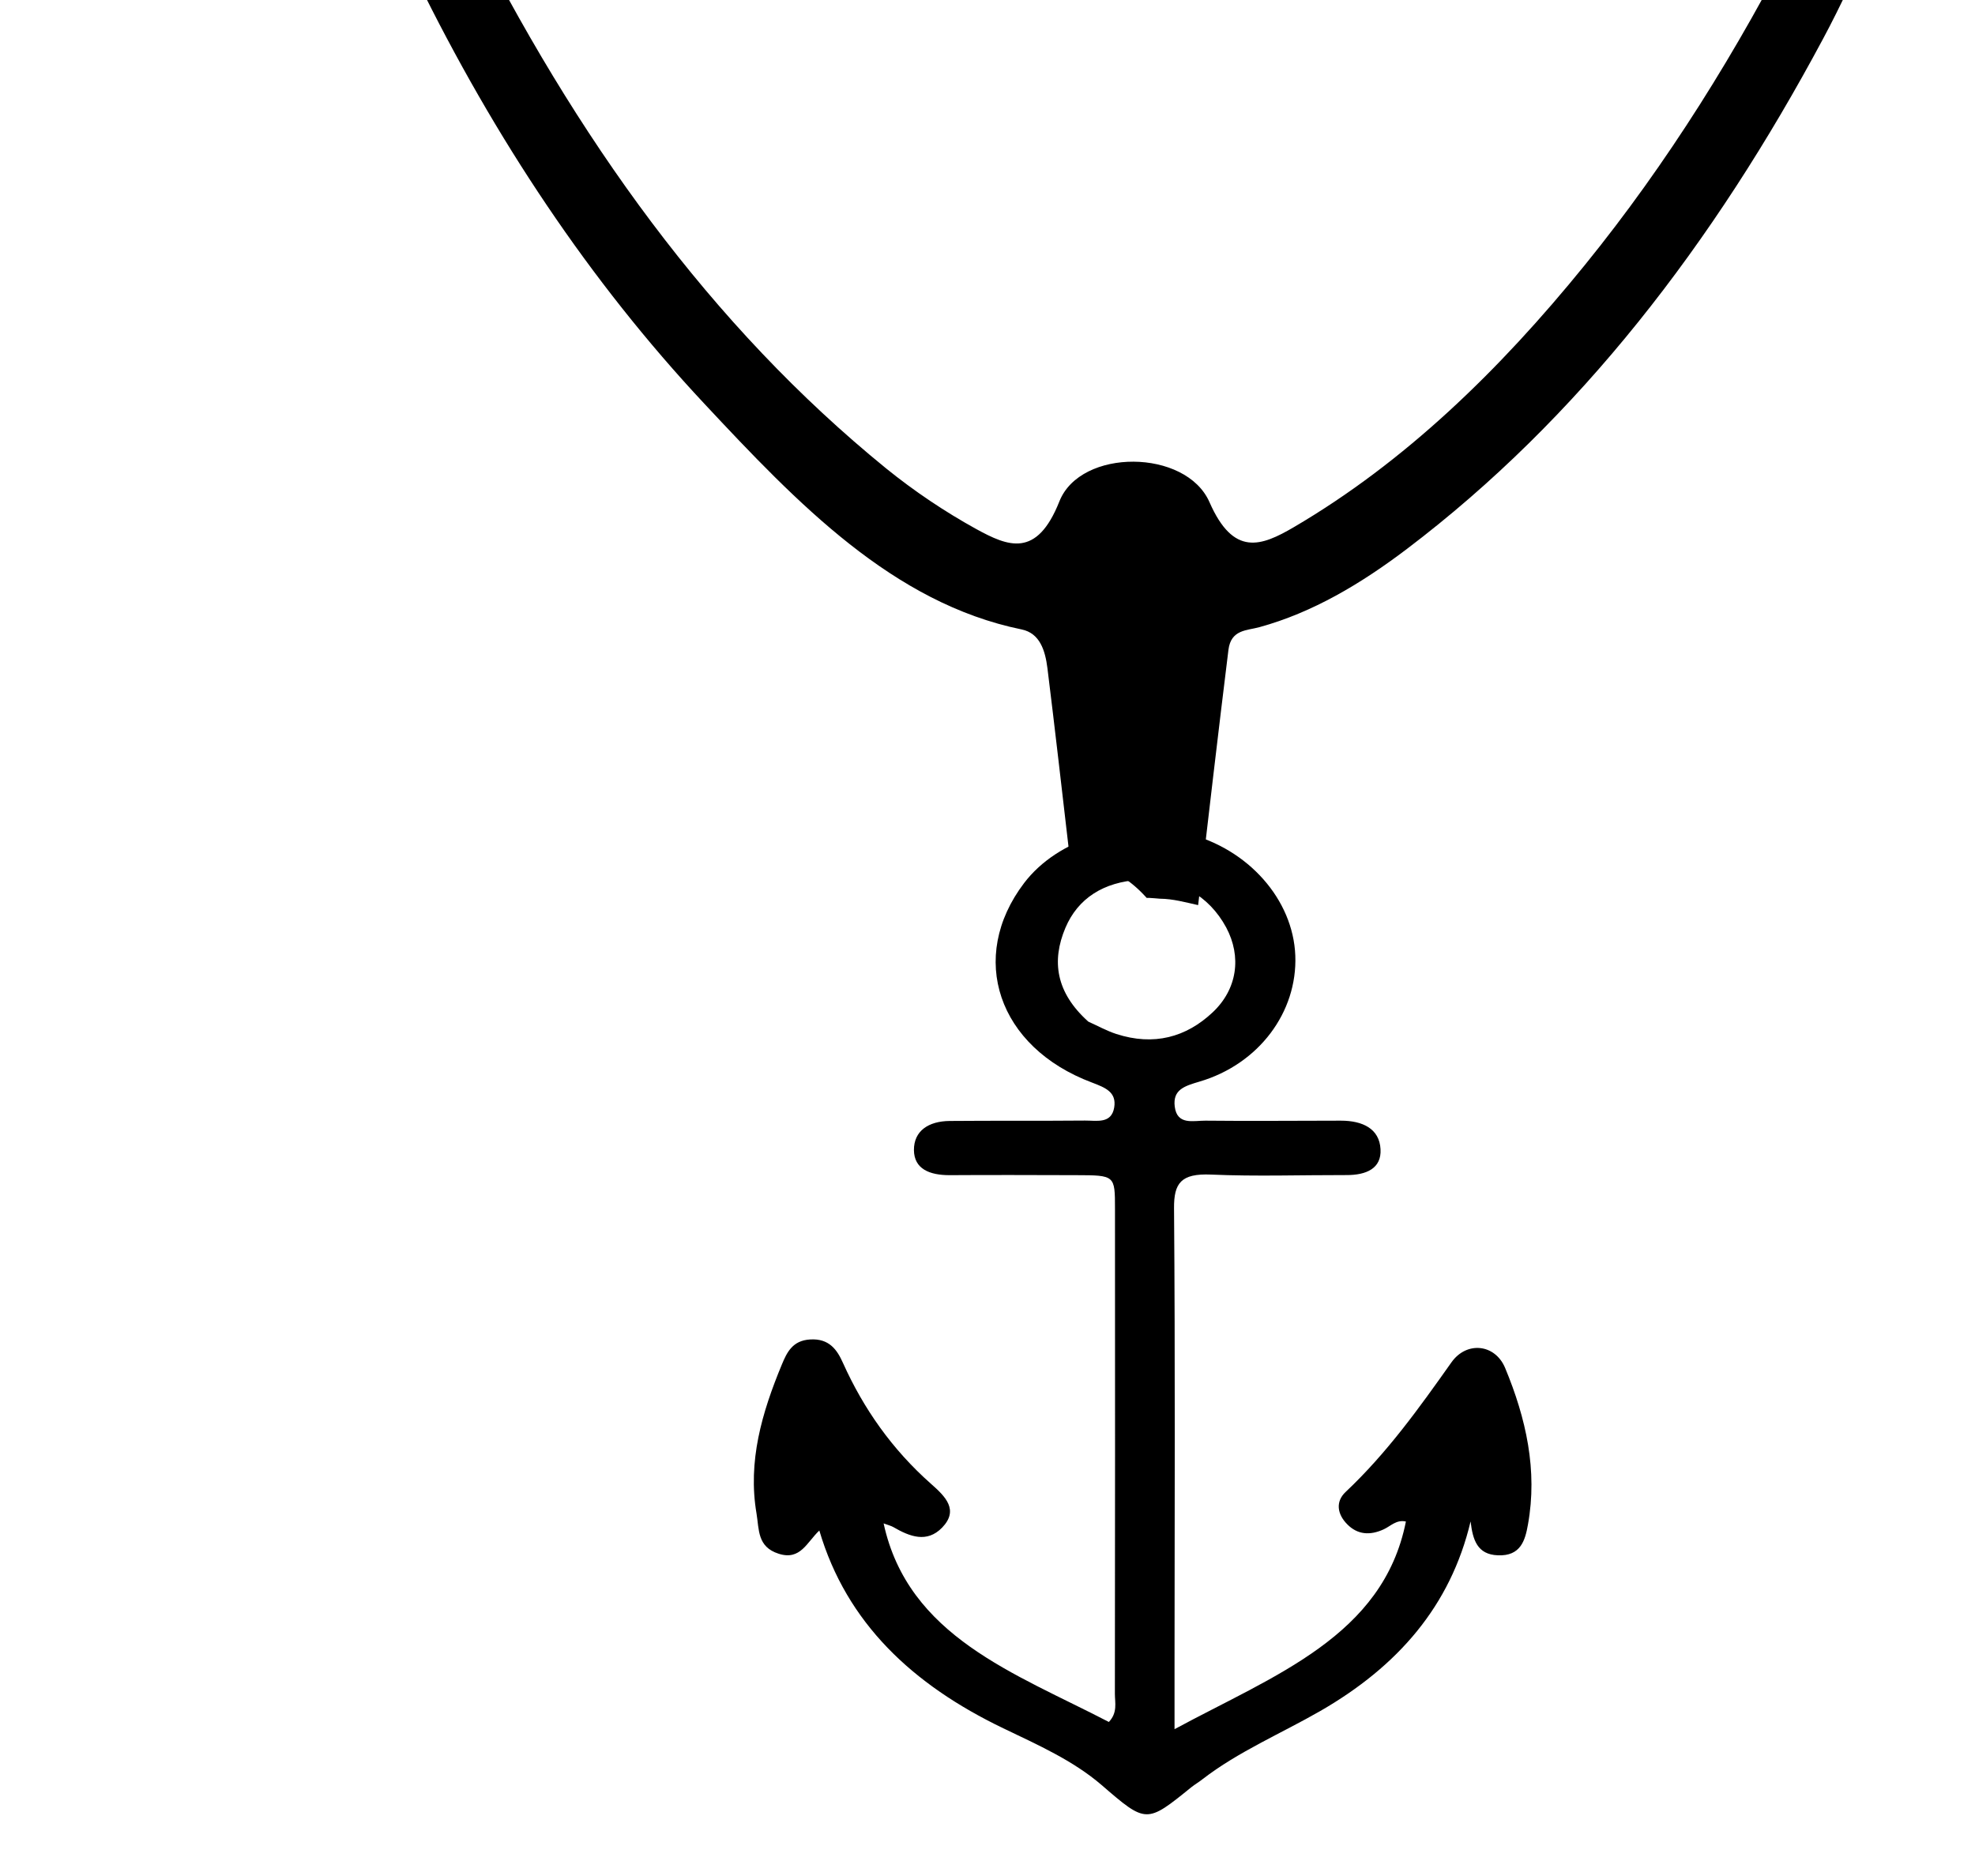 <svg xmlns="http://www.w3.org/2000/svg" fill="none" viewBox="0 0 20 19" height="19" width="20">
<g clip-path="url(#clip0_932_1719)">
<path fill="black" d="M18.65 -1.265C18.587 -1.257 18.529 -1.221 18.479 -1.158C18.377 -1.029 18.297 -0.87 18.218 -0.716C17.596 0.515 16.882 1.657 16.05 2.683C15.181 3.755 14.222 4.682 13.104 5.338C12.771 5.533 12.491 5.64 12.248 5.086C12.01 4.544 10.942 4.537 10.728 5.078C10.498 5.658 10.207 5.534 9.884 5.357C9.569 5.183 9.261 4.977 8.972 4.743C7.202 3.303 5.832 1.402 4.711 -0.849C4.566 -1.103 4.451 -1.361 4.18 -1.215C3.963 -1.099 3.98 -0.86 4.038 -0.639C4.077 -0.487 4.153 -0.347 4.221 -0.208C5.012 1.406 5.975 2.851 7.13 4.086C8.077 5.1 9.042 6.108 10.346 6.375C10.529 6.413 10.584 6.585 10.607 6.768C10.681 7.364 10.754 8.005 10.827 8.633C10.863 8.656 10.891 8.662 10.933 8.69C10.944 8.698 10.944 8.699 10.954 8.706C11.014 8.746 11.036 8.761 11.047 8.767C11.27 8.793 11.458 8.922 11.612 9.094C11.618 9.094 11.631 9.094 11.64 9.094C11.671 9.095 11.717 9.1 11.745 9.102C11.88 9.103 12.006 9.139 12.133 9.167C12.239 8.258 12.338 7.405 12.44 6.581C12.466 6.375 12.626 6.387 12.753 6.352C13.292 6.204 13.781 5.913 14.248 5.559C15.984 4.243 17.35 2.472 18.463 0.39C18.644 0.052 18.807 -0.301 18.957 -0.662C19.038 -0.858 19.009 -1.064 18.842 -1.2C18.777 -1.253 18.712 -1.273 18.65 -1.265Z" clip-rule="evenodd" fill-rule="evenodd"></path>
<path fill="black" d="M11.894 16.868C11.894 17.088 11.894 17.282 11.894 17.513C12.905 16.966 14.006 16.572 14.237 15.41C14.141 15.388 14.082 15.457 14.012 15.489C13.873 15.553 13.747 15.543 13.644 15.439C13.541 15.336 13.522 15.208 13.627 15.11C14.048 14.713 14.373 14.257 14.698 13.798C14.851 13.581 15.14 13.61 15.242 13.855C15.454 14.365 15.572 14.892 15.473 15.44C15.445 15.598 15.401 15.762 15.168 15.752C14.959 15.744 14.914 15.595 14.892 15.409C14.689 16.264 14.156 16.876 13.37 17.329C12.971 17.558 12.538 17.741 12.177 18.02C12.141 18.049 12.1 18.072 12.064 18.101C11.61 18.469 11.608 18.47 11.157 18.08C10.867 17.83 10.509 17.672 10.16 17.504C9.24 17.062 8.573 16.437 8.297 15.501C8.17 15.62 8.106 15.807 7.885 15.736C7.668 15.667 7.688 15.492 7.661 15.329C7.571 14.801 7.715 14.308 7.917 13.821C7.968 13.698 8.025 13.576 8.204 13.566C8.398 13.554 8.478 13.672 8.537 13.805C8.744 14.265 9.032 14.678 9.43 15.03C9.574 15.157 9.712 15.293 9.541 15.471C9.386 15.631 9.211 15.562 9.046 15.466C9.025 15.454 8.998 15.447 8.948 15.429C9.197 16.576 10.278 16.946 11.229 17.44C11.319 17.344 11.29 17.246 11.29 17.156C11.292 15.518 11.292 13.879 11.291 12.241C11.291 11.903 11.29 11.903 10.899 11.902C10.471 11.901 10.044 11.899 9.616 11.902C9.414 11.902 9.257 11.84 9.255 11.648C9.254 11.453 9.403 11.355 9.617 11.353C10.074 11.349 10.531 11.353 10.988 11.349C11.105 11.348 11.254 11.385 11.283 11.217C11.309 11.059 11.191 11.015 11.058 10.964C10.105 10.607 9.798 9.697 10.371 8.943C10.714 8.493 11.401 8.284 12.025 8.442C12.642 8.598 13.095 9.111 13.117 9.678C13.139 10.252 12.747 10.777 12.148 10.954C11.996 10.999 11.875 11.035 11.896 11.207C11.92 11.399 12.084 11.349 12.207 11.35C12.664 11.355 13.121 11.35 13.578 11.35C13.8 11.35 13.969 11.432 13.98 11.639C13.991 11.833 13.838 11.902 13.634 11.901C13.177 11.9 12.719 11.916 12.263 11.896C11.959 11.883 11.887 11.983 11.889 12.237C11.901 13.773 11.895 15.308 11.894 16.868ZM11.021 10.347C11.115 10.389 11.206 10.44 11.304 10.472C11.684 10.595 12.011 10.506 12.28 10.253C12.53 10.018 12.575 9.689 12.417 9.393C12.241 9.067 11.926 8.889 11.539 8.911C11.175 8.932 10.915 9.099 10.789 9.397C10.647 9.733 10.692 10.052 11.021 10.347Z"></path>
</g>
<defs>
<clipPath id="clip0_932_1719">
<rect fill="white" height="19" width="20"></rect>
</clipPath>
</defs>
</svg>
